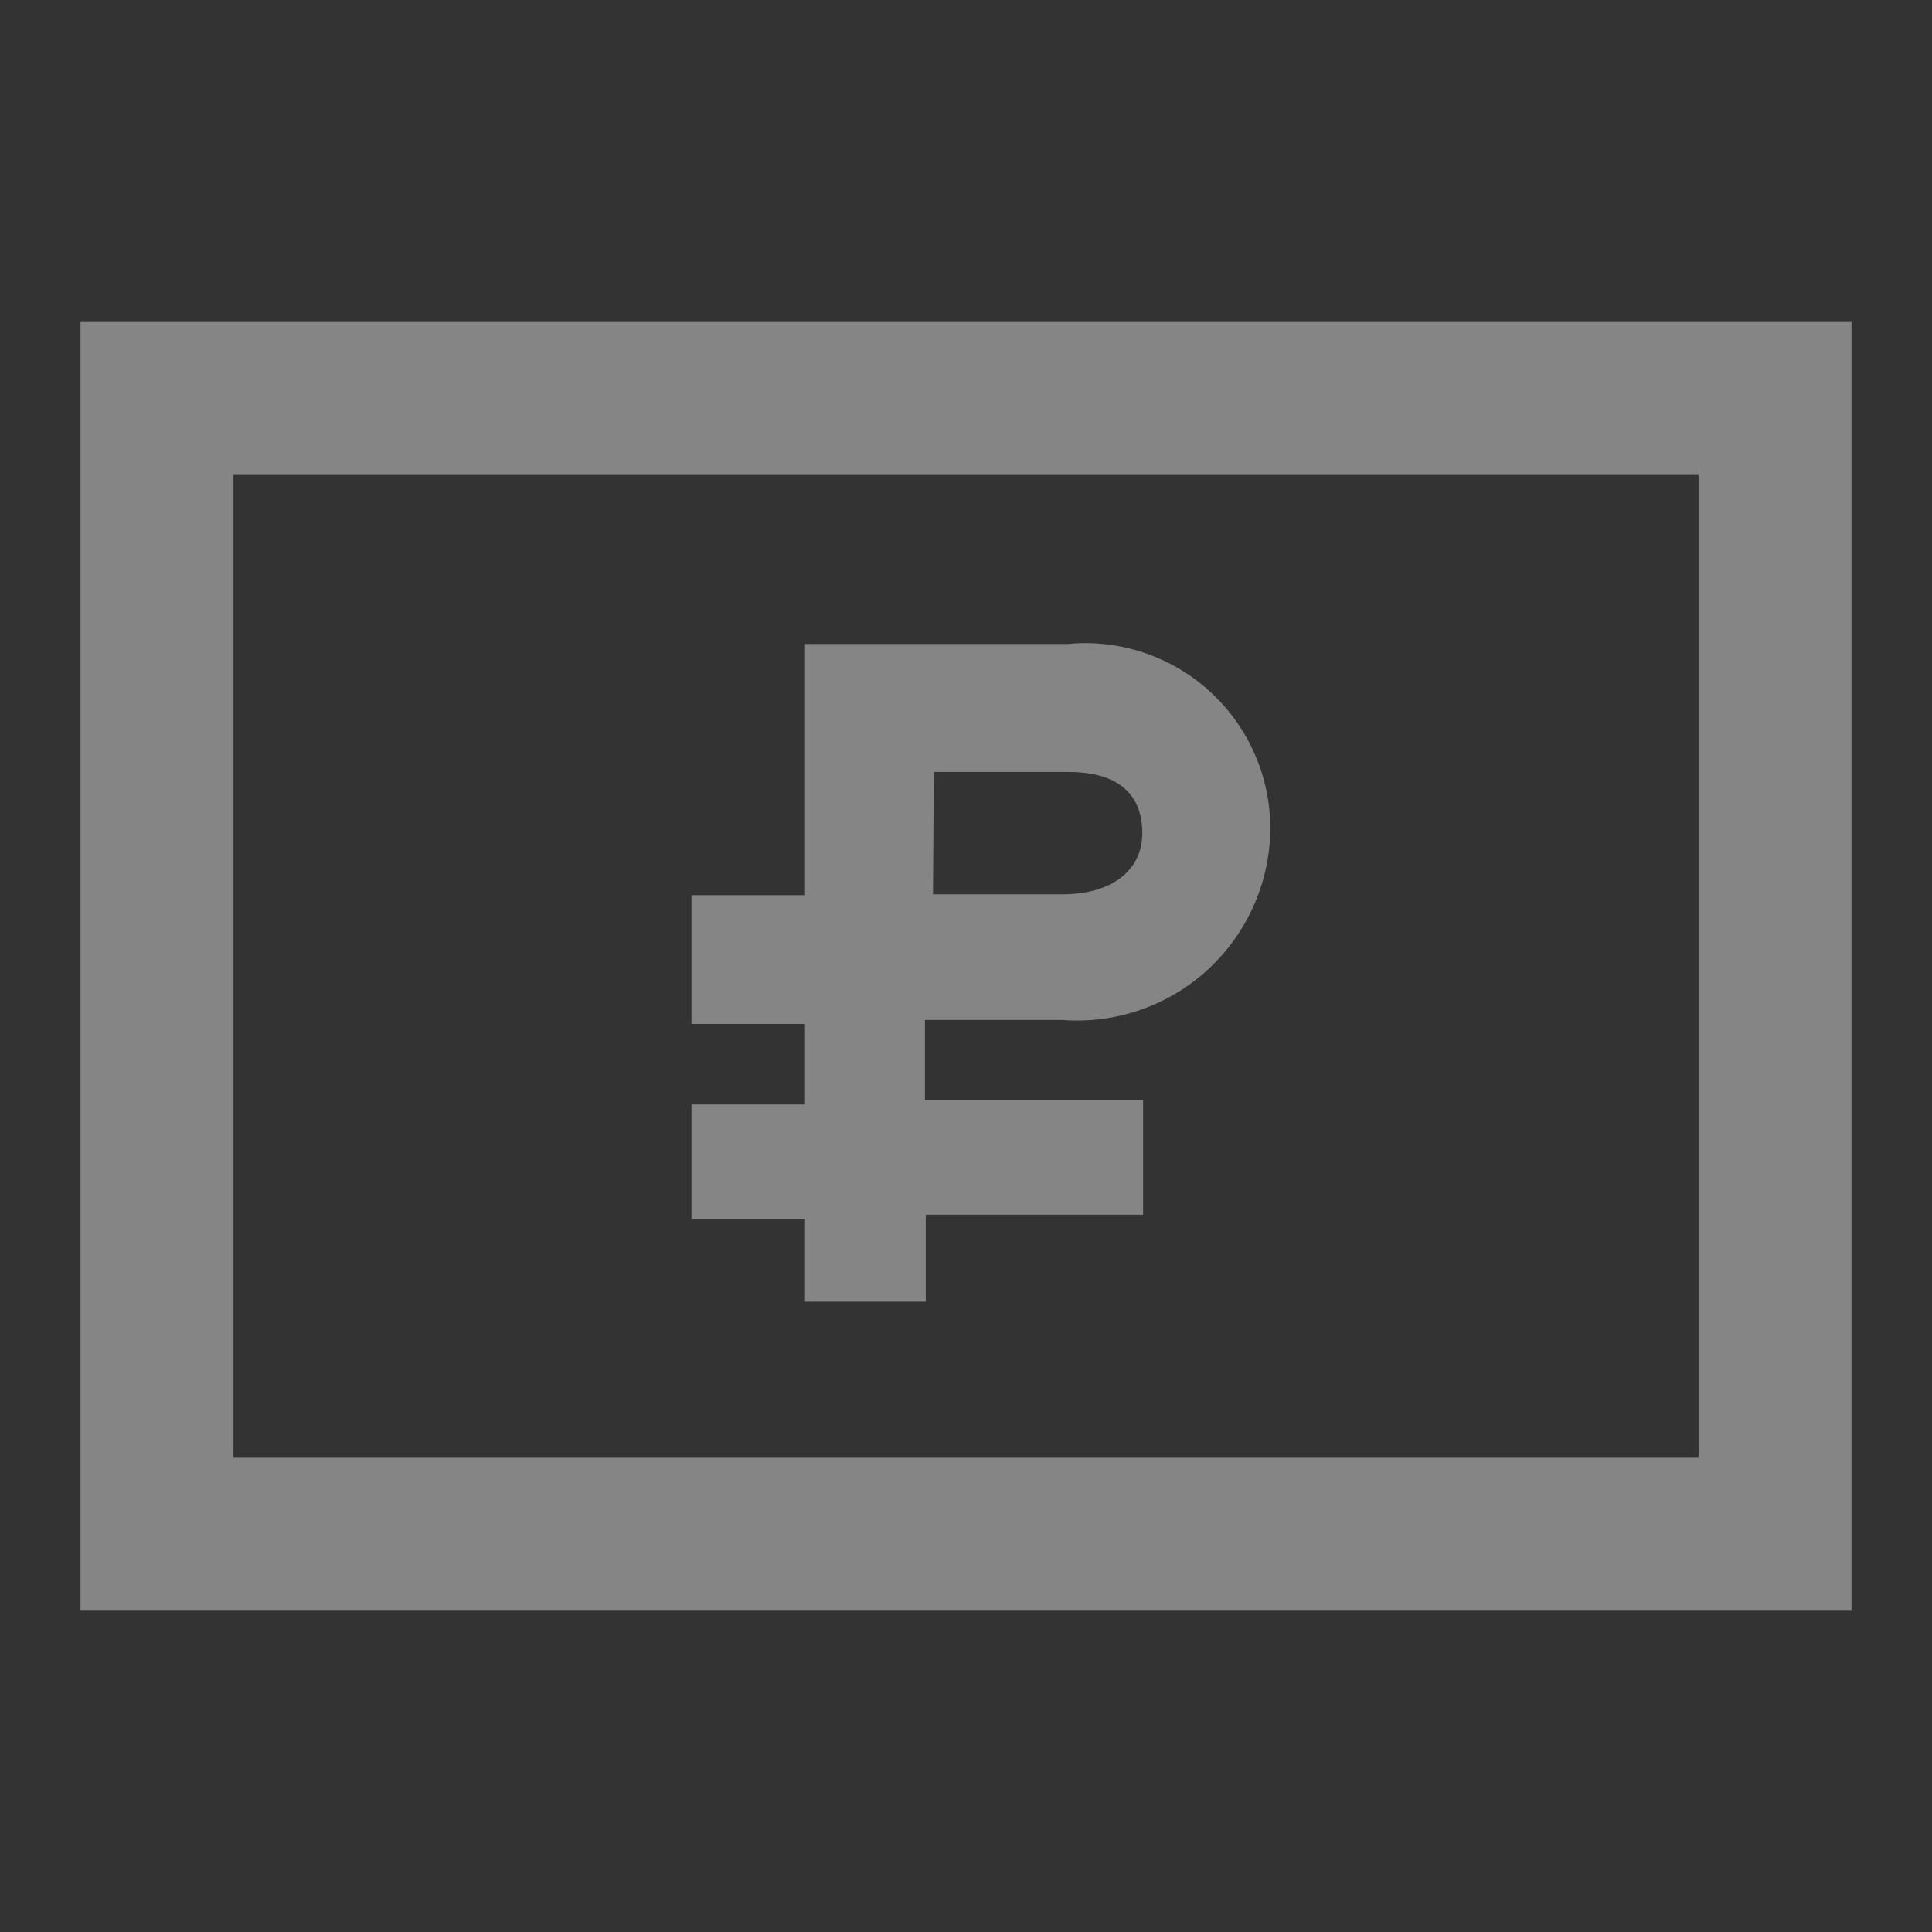 <svg width="24" height="24" viewBox="0 0 24 24" fill="none" xmlns="http://www.w3.org/2000/svg">
<rect x="0" y="0" width="24" height="24" fill="#333333" stroke="none"/>
<path d="M1 4V20H23V4H1ZM21.1 18.1H2.9V5.9H21.1V18.1ZM10 16.17H11.5V15.09H14.2V13.67H11.49V12.67H13.19C13.517 12.696 13.847 12.655 14.158 12.548C14.468 12.442 14.754 12.273 14.997 12.052C15.239 11.83 15.434 11.562 15.569 11.262C15.704 10.963 15.776 10.638 15.78 10.31C15.783 9.988 15.718 9.668 15.589 9.373C15.461 9.077 15.272 8.812 15.034 8.594C14.797 8.376 14.516 8.211 14.21 8.108C13.905 8.006 13.581 7.969 13.26 8H10V11.12H8.59V12.72H10V13.72H8.59V15.14H10V16.17ZM11.6 9.59H13.27C13.93 9.59 14.19 9.9 14.19 10.35C14.19 10.8 13.83 11.11 13.19 11.11H11.59L11.6 9.59Z" fill="white" fill-opacity="0.4"/>
</svg>
